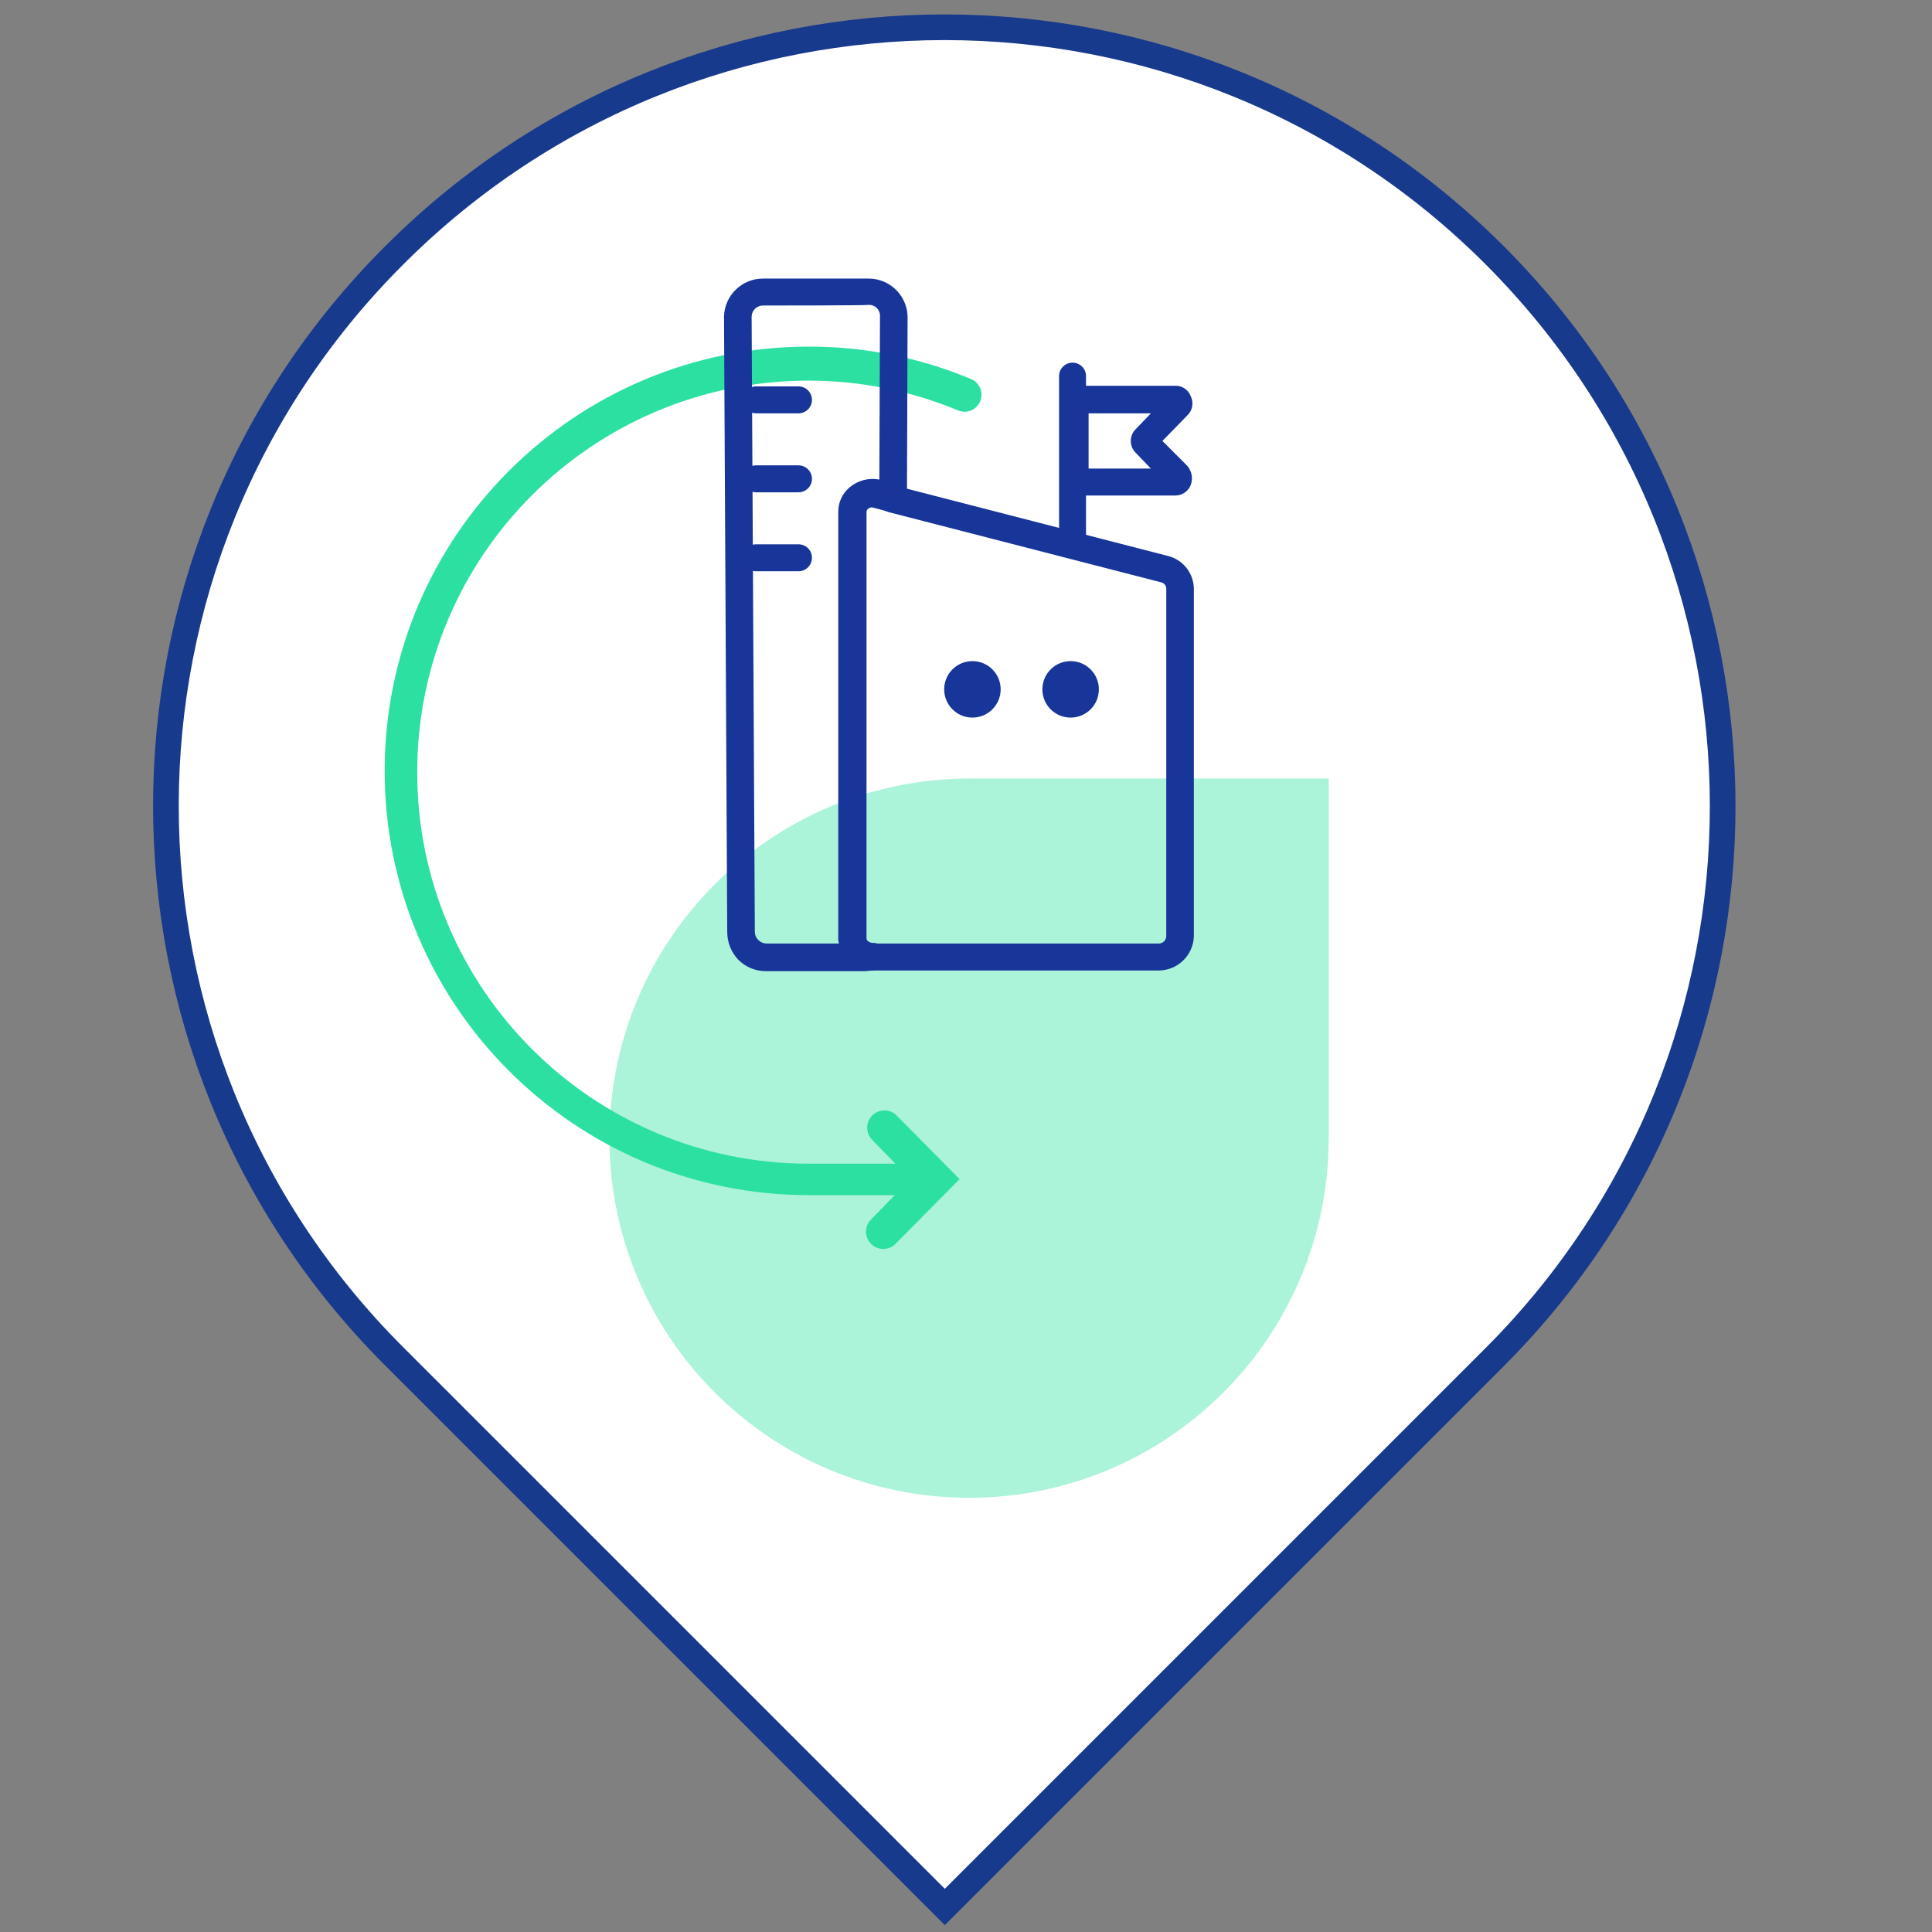 <svg xmlns="http://www.w3.org/2000/svg" id="Calque_1" viewBox="0 0 301 301" width="150" height="150">
  <rect x="0" y="0" width="301" height="301" fill="#808080" stroke="none"/>
  <defs>
    <style>.cls-1{fill:none;}.cls-2{fill:#2ce0a1;}.cls-3{fill:#18359a;}.cls-4{fill:#fff;stroke:#183a8d;stroke-linecap:round;stroke-miterlimit:10;stroke-width:4px;}.cls-5{fill:#abf3d9;}</style>
  </defs>
  <path class="cls-4" d="M232.9,39.8h0c-47.3-47.36-124.03-47.41-171.39-.11-.04.04-.07.07-.11.11h0c-47.36,47.3-47.41,124.03-.11,171.39.04.04.07.07.11.11l85.8,85.8,85.8-85.8c47.22-47.43,47.18-124.12-.1-171.5Z"/>
  <rect class="cls-1" width="301" height="301"/>
  <path class="cls-5" d="M94.95,177.32h0c0,30.94,25.08,56.03,56.03,56.03h0c30.94,0,56.03-25.08,56.03-56.03v-56.03h-56.03c-30.91.07-55.96,25.11-56.03,56.03Z"/>
  <path class="cls-2" d="M151.4,59.1c-8.04-3.38-16.68-5.12-25.4-5.1-36.51.02-66.08,29.63-66.07,66.13.02,36.48,29.59,66.05,66.07,66.07h13.4l-3.6,3.7c-1.1,1-1.18,2.7-.18,3.8,1,1.1,2.7,1.18,3.8.18.06-.06.12-.12.18-.18l9.9-10-9.9-10c-1.1-1-2.8-.92-3.8.18-.93,1.03-.93,2.59,0,3.62l3.7,3.8h-13.5c-33.69,0-61-27.31-61-61s27.31-61,61-61c8.04,0,15.99,1.59,23.4,4.7,1.38.48,2.89-.25,3.37-1.63.44-1.28-.15-2.69-1.37-3.27h0Z"/>
  <path class="cls-3" d="M181.1,68.7l3.9-4c.81-.78,1.01-2,.5-3-.38-.99-1.34-1.63-2.4-1.6h-13.9v-1.5c0-1.16-.94-2.1-2.1-2.1s-2.1.94-2.1,2.1v25.3c0,1.16.94,2.1,2.1,2.1s2.1-.94,2.1-2.1v-6.7h13.9c1.05,0,2-.63,2.4-1.6.39-1.02.2-2.16-.5-3l-3.9-3.9ZM177,70.6l2.3,2.4h-9.7v-8.6h9.7l-2.3,2.4c-1.05.98-1.11,2.63-.13,3.67.04.04.08.08.13.13Z"/>
  <circle class="cls-3" cx="151.5" cy="107.4" r="4.4"/>
  <circle class="cls-3" cx="166.8" cy="107.4" r="4.4"/>
  <path class="cls-3" d="M134.8,151.3h-15.4c-1.65.03-3.24-.62-4.4-1.8-1.09-1.17-1.7-2.7-1.7-4.3l-.5-95.9c.1-3.3,2.8-5.91,6.1-5.9h16.4c3.3-.01,6,2.6,6.1,5.9l-.1,28.4c0,.66-.29,1.29-.8,1.7-.52.38-1.17.52-1.8.4l-2.6-.7c-.31-.1-.66-.03-.9.2-.13.14-.2.31-.2.5v66.4c0,.4.5.7,1,.7,1.09-.01,2.01.81,2.1,1.9.13,1.06-.56,2.05-1.6,2.3-.56.1-1.13.17-1.7.2ZM118.9,47.6c-.96-.02-1.76.74-1.8,1.7l.5,95.9c0,.45.18.88.5,1.2.36.4.87.61,1.4.6h11.2c-.08-.29-.12-.6-.1-.9v-66.4c0-1.47.66-2.87,1.8-3.8,1.25-1.04,2.9-1.48,4.5-1.2h.1l.1-25.6c-.05-.93-.84-1.65-1.77-1.6,0,0-.02,0-.03,0-.1.1-16.4.1-16.4.1Z"/>
  <path class="cls-3" d="M180.5,151.2h-44.9c-1.09-.09-1.91-1.01-1.9-2.1,0-1.16.94-2.09,2.1-2.1h44.7c.64.02,1.18-.48,1.2-1.12,0-.03,0-.05,0-.08v-54.2c-.07-.47-.43-.83-.9-.9l-42.3-10.9c-1.13-.3-1.8-1.47-1.5-2.6s1.47-1.8,2.6-1.5l42.3,10.9c2.37.56,4.06,2.66,4.1,5.1v54.2c-.11,2.96-2.54,5.3-5.5,5.3Z"/>
  <path class="cls-3" d="M124.4,64.4h-6.6c-1.16,0-2.1-.94-2.1-2.1s.94-2.1,2.1-2.1h6.6c1.16,0,2.1.94,2.1,2.1s-.94,2.1-2.1,2.1Z"/>
  <path class="cls-3" d="M124.4,76.7h-6.6c-1.16,0-2.1-.94-2.1-2.1s.94-2.1,2.1-2.1h6.6c1.16,0,2.1.94,2.1,2.1s-.94,2.1-2.1,2.1Z"/>
  <path class="cls-3" d="M124.4,89h-6.6c-1.16,0-2.1-.94-2.1-2.1s.94-2.1,2.1-2.1h6.6c1.16,0,2.1.94,2.1,2.1s-.94,2.1-2.1,2.1Z"/>
</svg>